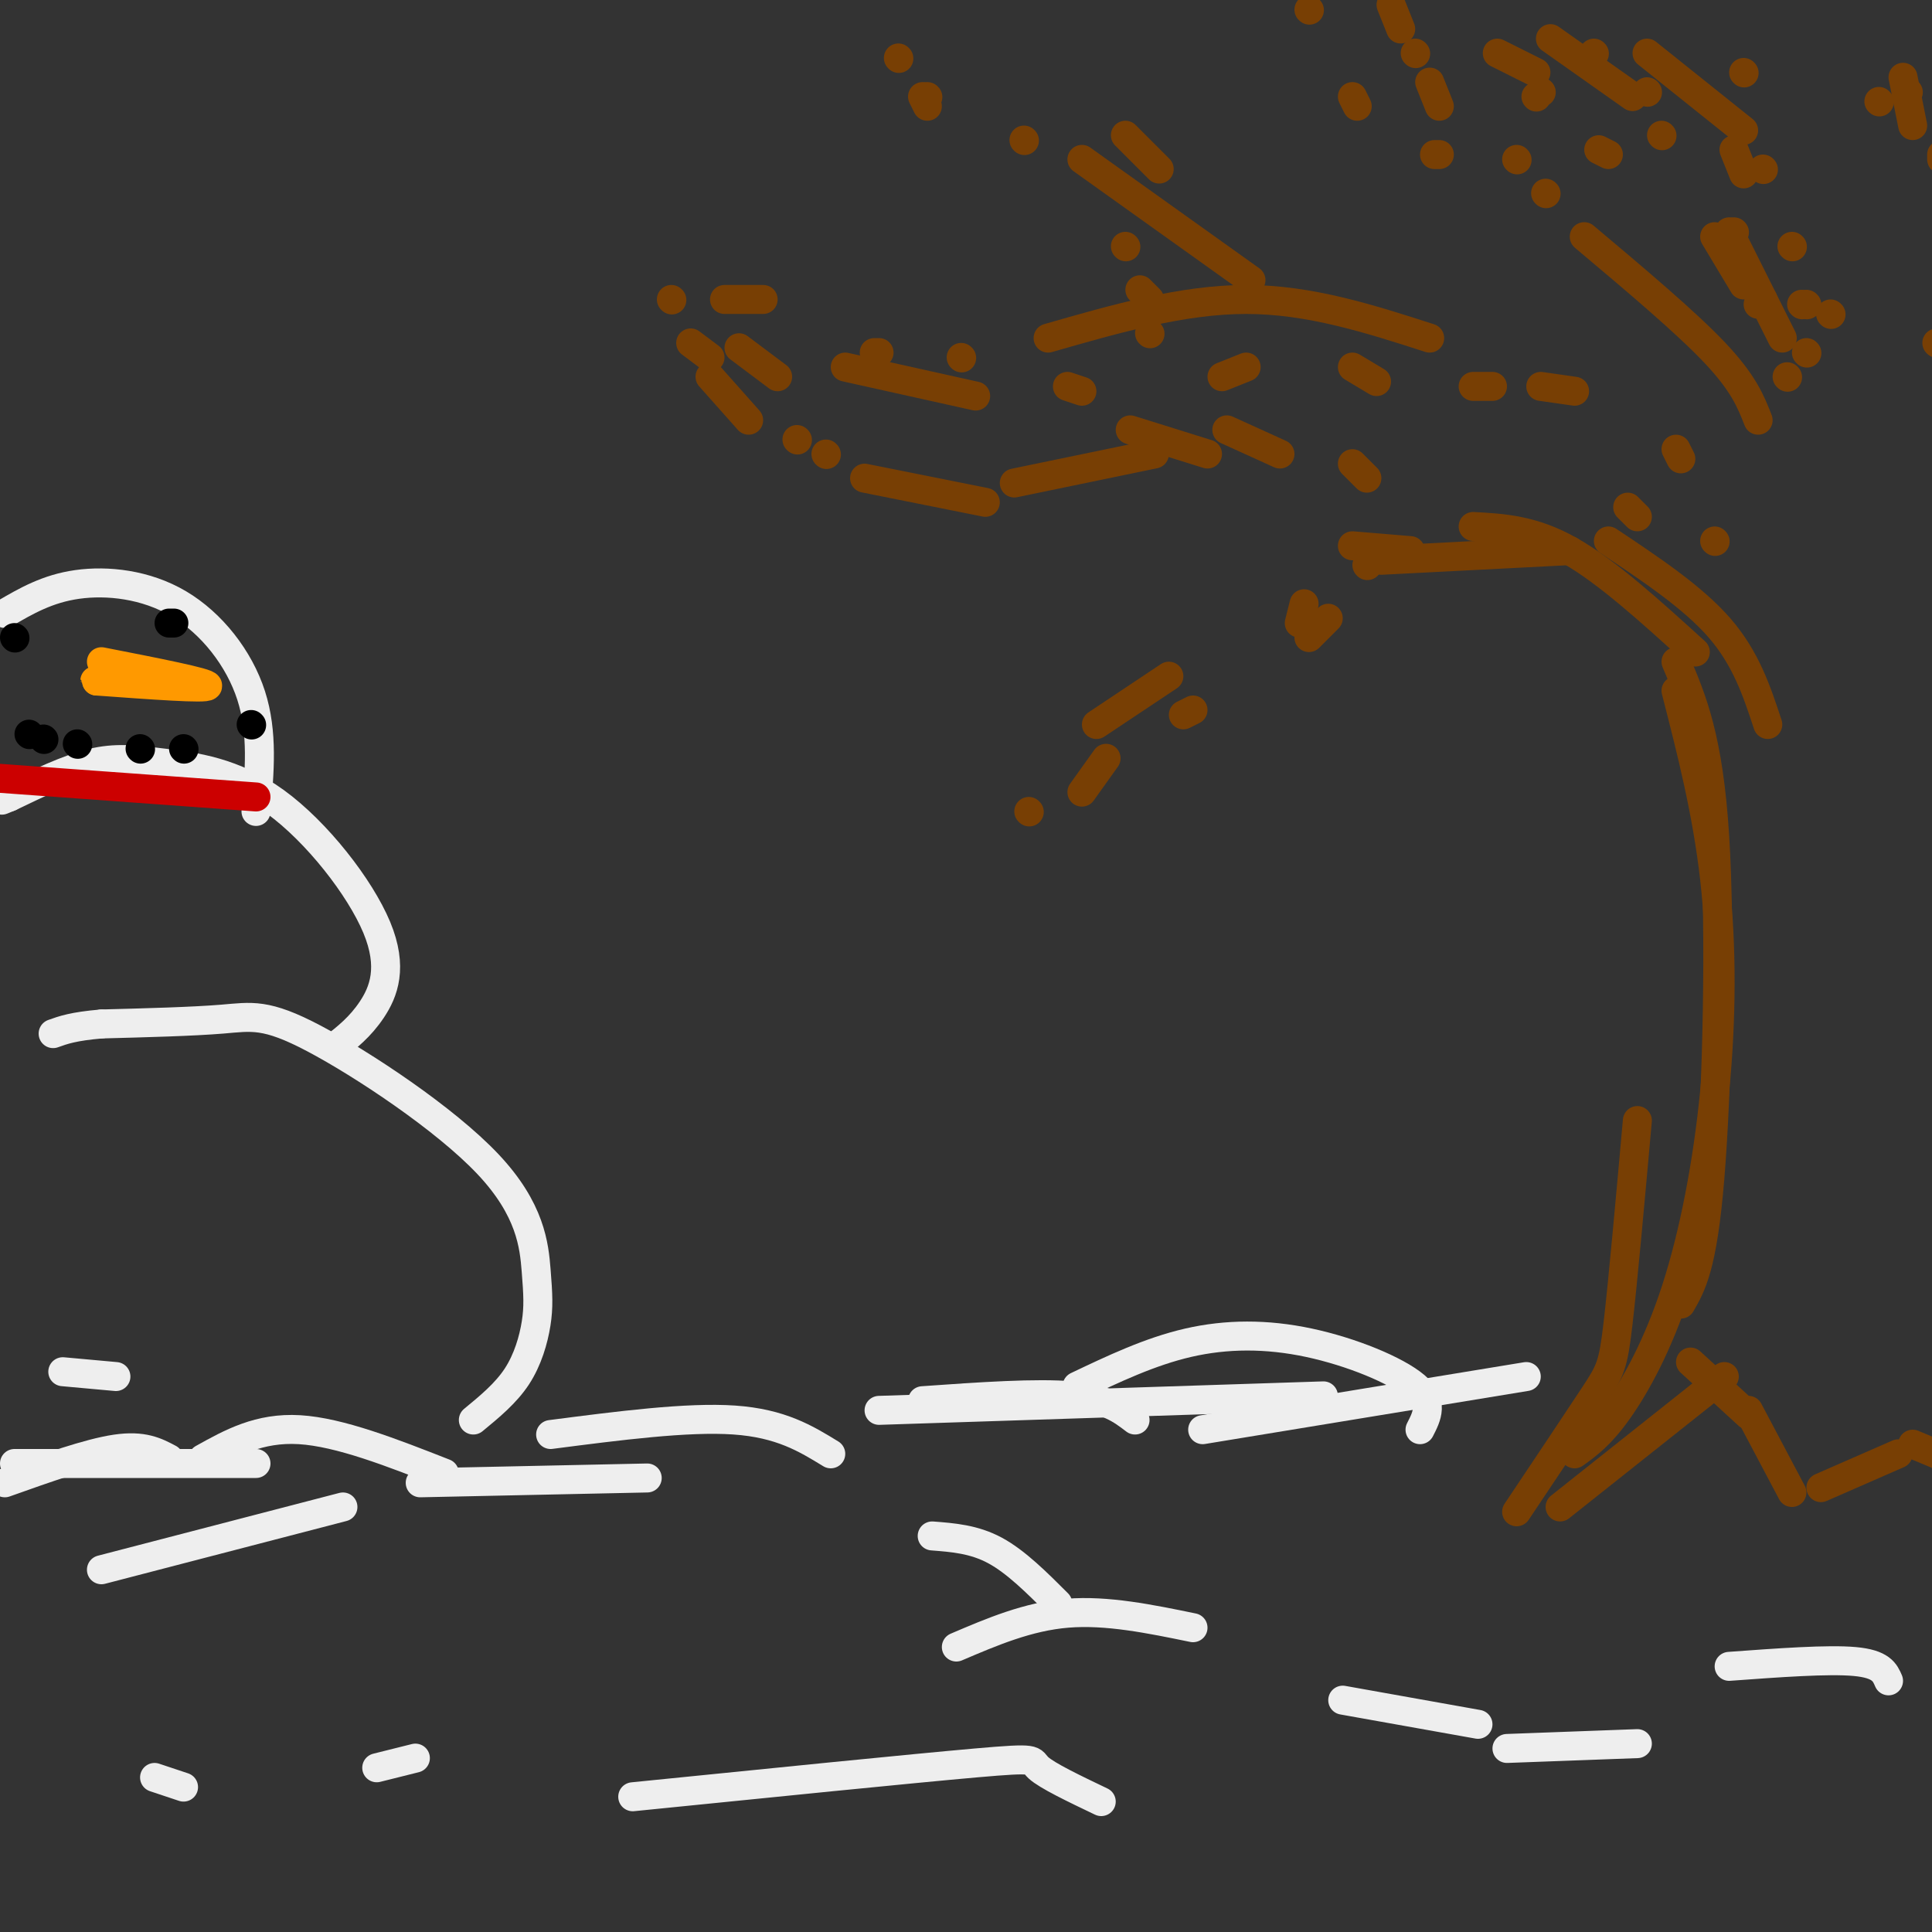 <svg viewBox='0 0 400 400' version='1.1' xmlns='http://www.w3.org/2000/svg' xmlns:xlink='http://www.w3.org/1999/xlink'><rect x="0" y="0" width="400" height="400" fill="#333333" stroke="none"/><g fill='none' stroke='rgb(120,63,4)' stroke-width='6' stroke-linecap='round' stroke-linejoin='round'><path d='M347,137c3.356,7.889 6.711,15.778 8,36c1.289,20.222 0.511,52.778 -1,71c-1.511,18.222 -3.756,22.111 -6,26'/><path d='M347,143c3.220,12.558 6.440,25.116 8,39c1.560,13.884 1.459,29.093 0,44c-1.459,14.907 -4.278,29.514 -8,41c-3.722,11.486 -8.349,19.853 -12,25c-3.651,5.147 -6.325,7.073 -9,9'/><path d='M339,232c-1.489,16.600 -2.978,33.200 -4,42c-1.022,8.800 -1.578,9.800 -5,15c-3.422,5.200 -9.711,14.600 -16,24'/><path d='M323,312c0.000,0.000 34.000,-27.000 34,-27'/><path d='M350,282c0.000,0.000 12.000,11.000 12,11'/><path d='M362,292c0.000,0.000 9.000,17.000 9,17'/><path d='M377,308c0.000,0.000 16.000,-7.000 16,-7'/><path d='M396,299c0.000,0.000 12.000,5.000 12,5'/><path d='M366,150c-2.250,-6.833 -4.500,-13.667 -10,-20c-5.500,-6.333 -14.250,-12.167 -23,-18'/><path d='M351,135c-9.167,-8.333 -18.333,-16.667 -26,-21c-7.667,-4.333 -13.833,-4.667 -20,-5'/><path d='M325,114c0.000,0.000 -39.000,2.000 -39,2'/><path d='M292,114c0.000,0.000 -12.000,-1.000 -12,-1'/><path d='M283,99c0.000,0.000 -3.000,-3.000 -3,-3'/><path d='M265,94c0.000,0.000 -11.000,-5.000 -11,-5'/><path d='M250,94c0.000,0.000 -16.000,-5.000 -16,-5'/><path d='M239,94c0.000,0.000 -29.000,6.000 -29,6'/><path d='M204,104c0.000,0.000 -25.000,-5.000 -25,-5'/><path d='M171,94c0.000,0.000 0.100,0.100 0.1,0.1'/><path d='M165,91c0.000,0.000 0.100,0.100 0.1,0.1'/><path d='M155,87c0.000,0.000 -8.000,-9.000 -8,-9'/><path d='M147,74c0.000,0.000 -4.000,-3.000 -4,-3'/><path d='M139,62c0.000,0.000 0.100,0.100 0.1,0.1'/><path d='M150,62c0.000,0.000 8.000,0.000 8,0'/><path d='M181,73c0.000,0.000 1.000,0.000 1,0'/><path d='M199,74c0.000,0.000 0.100,0.100 0.1,0.1'/><path d='M217,70c13.917,-4.000 27.833,-8.000 41,-8c13.167,0.000 25.583,4.000 38,8'/><path d='M319,80c0.000,0.000 7.000,1.000 7,1'/><path d='M347,93c0.000,0.000 1.000,2.000 1,2'/><path d='M355,112c0.000,0.000 0.100,0.100 0.1,0.1'/><path d='M339,107c0.000,0.000 -2.000,-2.000 -2,-2'/><path d='M309,80c0.000,0.000 -4.000,0.000 -4,0'/><path d='M285,79c0.000,0.000 -5.000,-3.000 -5,-3'/><path d='M258,76c0.000,0.000 -5.000,2.000 -5,2'/><path d='M224,81c0.000,0.000 -3.000,-1.000 -3,-1'/><path d='M202,82c0.000,0.000 -27.000,-6.000 -27,-6'/><path d='M161,78c0.000,0.000 -8.000,-6.000 -8,-6'/><path d='M259,58c0.000,0.000 -35.000,-25.000 -35,-25'/><path d='M212,29c0.000,0.000 0.100,0.100 0.1,0.1'/><path d='M192,22c0.000,0.000 -1.000,-2.000 -1,-2'/><path d='M186,12c0.000,0.000 0.100,0.100 0.1,0.1'/><path d='M192,20c0.000,0.000 0.100,0.100 0.1,0.1'/><path d='M233,28c0.000,0.000 7.000,7.000 7,7'/><path d='M233,51c0.000,0.000 0.100,0.100 0.1,0.1'/><path d='M236,60c0.000,0.000 2.000,2.000 2,2'/><path d='M238,69c0.000,0.000 0.100,0.100 0.1,0.1'/><path d='M275,128c0.000,0.000 -4.000,4.000 -4,4'/><path d='M247,147c0.000,0.000 -2.000,1.000 -2,1'/><path d='M229,157c0.000,0.000 -5.000,7.000 -5,7'/><path d='M213,168c0.000,0.000 0.100,0.100 0.1,0.1'/><path d='M227,150c0.000,0.000 15.000,-10.000 15,-10'/><path d='M269,129c0.000,0.000 1.000,-4.000 1,-4'/><path d='M283,117c0.000,0.000 0.100,0.100 0.1,0.1'/><path d='M364,87c-1.500,-3.833 -3.000,-7.667 -9,-14c-6.000,-6.333 -16.500,-15.167 -27,-24'/><path d='M320,40c0.000,0.000 0.100,0.100 0.1,0.1'/><path d='M314,33c0.000,0.000 0.100,0.100 0.1,0.1'/><path d='M319,19c0.000,0.000 0.100,0.100 0.1,0.1'/><path d='M330,11c0.000,0.000 0.100,0.100 0.1,0.1'/><path d='M361,15c0.000,0.000 0.100,0.100 0.1,0.1'/><path d='M389,21c0.000,0.000 0.100,0.100 0.1,0.1'/><path d='M402,32c0.000,0.000 0.000,1.000 0,1'/><path d='M401,71c0.000,0.000 0.100,0.100 0.1,0.1'/><path d='M416,78c0.000,0.000 0.100,0.100 0.1,0.1'/><path d='M405,78c0.000,0.000 0.100,0.100 0.1,0.1'/><path d='M333,32c0.000,0.000 -2.000,-1.000 -2,-1'/><path d='M298,32c0.000,0.000 -1.000,0.000 -1,0'/><path d='M281,22c0.000,0.000 -1.000,-2.000 -1,-2'/><path d='M271,2c0.000,0.000 0.100,0.100 0.1,0.1'/><path d='M293,11c0.000,0.000 0.100,0.100 0.1,0.1'/><path d='M318,20c0.000,0.000 0.100,0.100 0.1,0.1'/><path d='M341,19c0.000,0.000 0.100,0.100 0.1,0.1'/><path d='M365,35c0.000,0.000 0.100,0.100 0.1,0.1'/><path d='M371,51c0.000,0.000 0.100,0.100 0.1,0.1'/><path d='M379,65c0.000,0.000 0.100,0.100 0.1,0.1'/><path d='M373,63c0.000,0.000 0.100,0.100 0.1,0.1'/><path d='M374,63c0.000,0.000 0.100,0.100 0.1,0.1'/><path d='M344,28c0.000,0.000 0.100,0.100 0.1,0.1'/><path d='M359,48c0.000,0.000 0.100,0.100 0.1,0.1'/><path d='M365,62c0.000,0.000 -1.000,1.000 -1,1'/><path d='M370,78c0.000,0.000 0.100,0.100 0.1,0.1'/><path d='M374,73c0.000,0.000 0.100,0.100 0.1,0.1'/><path d='M369,70c0.000,0.000 -11.000,-22.000 -11,-22'/><path d='M361,59c0.000,0.000 -6.000,-10.000 -6,-10'/><path d='M361,36c0.000,0.000 -2.000,-5.000 -2,-5'/><path d='M361,27c0.000,0.000 -20.000,-16.000 -20,-16'/><path d='M338,20c0.000,0.000 -17.000,-12.000 -17,-12'/><path d='M318,15c0.000,0.000 -8.000,-4.000 -8,-4'/><path d='M298,22c0.000,0.000 -2.000,-5.000 -2,-5'/><path d='M290,6c0.000,0.000 -2.000,-5.000 -2,-5'/><path d='M396,26c0.000,0.000 -2.000,-10.000 -2,-10'/><path d='M395,19c0.000,0.000 0.100,0.100 0.1,0.1'/><path d='M406,62c0.000,0.000 0.100,0.100 0.1,0.1'/></g>
<g fill='none' stroke='rgb(238,238,238)' stroke-width='6' stroke-linecap='round' stroke-linejoin='round'><path d='M316,285c0.000,0.000 -67.000,11.000 -67,11'/><path d='M294,296c1.458,-2.839 2.917,-5.679 -1,-9c-3.917,-3.321 -13.208,-7.125 -22,-9c-8.792,-1.875 -17.083,-1.821 -25,0c-7.917,1.821 -15.458,5.411 -23,9'/><path d='M274,289c0.000,0.000 -92.000,3.000 -92,3'/><path d='M235,294c-2.833,-2.167 -5.667,-4.333 -13,-5c-7.333,-0.667 -19.167,0.167 -31,1'/><path d='M172,301c-5.167,-3.167 -10.333,-6.333 -20,-7c-9.667,-0.667 -23.833,1.167 -38,3'/><path d='M134,306c0.000,0.000 -47.000,1.000 -47,1'/><path d='M92,305c-10.833,-4.250 -21.667,-8.500 -30,-9c-8.333,-0.500 -14.167,2.750 -20,6'/><path d='M71,312c0.000,0.000 -50.000,13.000 -50,13'/><path d='M53,303c0.000,0.000 -50.000,0.000 -50,0'/><path d='M35,302c-2.667,-1.417 -5.333,-2.833 -11,-2c-5.667,0.833 -14.333,3.917 -23,7'/><path d='M24,285c0.000,0.000 -11.000,-1.000 -11,-1'/><path d='M193,318c4.333,0.333 8.667,0.667 13,3c4.333,2.333 8.667,6.667 13,11'/><path d='M198,341c7.417,-3.167 14.833,-6.333 23,-7c8.167,-0.667 17.083,1.167 26,3'/><path d='M278,352c0.000,0.000 28.000,5.000 28,5'/><path d='M312,362c0.000,0.000 27.000,-1.000 27,-1'/><path d='M391,348c-0.750,-1.750 -1.500,-3.500 -7,-4c-5.500,-0.500 -15.750,0.250 -26,1'/><path d='M228,373c-5.622,-2.689 -11.244,-5.378 -13,-7c-1.756,-1.622 0.356,-2.178 -13,-1c-13.356,1.178 -42.178,4.089 -71,7'/><path d='M86,364c0.000,0.000 -8.000,2.000 -8,2'/><path d='M38,370c0.000,0.000 -6.000,-2.000 -6,-2'/><path d='M98,294c3.362,-2.767 6.724,-5.534 9,-9c2.276,-3.466 3.467,-7.630 4,-11c0.533,-3.370 0.408,-5.947 0,-11c-0.408,-5.053 -1.099,-12.581 -10,-22c-8.901,-9.419 -26.012,-20.728 -36,-26c-9.988,-5.272 -12.854,-4.506 -19,-4c-6.146,0.506 -15.573,0.753 -25,1'/><path d='M21,212c-5.833,0.500 -7.917,1.250 -10,2'/><path d='M69,217c2.793,-2.183 5.585,-4.366 8,-8c2.415,-3.634 4.451,-8.720 1,-17c-3.451,-8.280 -12.389,-19.756 -21,-26c-8.611,-6.244 -16.895,-7.258 -23,-8c-6.105,-0.742 -10.030,-1.212 -15,0c-4.970,1.212 -10.985,4.106 -17,7'/><path d='M2,165c-2.833,1.167 -1.417,0.583 0,0'/><path d='M53,168c0.738,-8.149 1.476,-16.298 -1,-24c-2.476,-7.702 -8.167,-14.958 -15,-19c-6.833,-4.042 -14.810,-4.869 -21,-4c-6.190,0.869 -10.595,3.435 -15,6'/></g>
<g fill='none' stroke='rgb(0,0,0)' stroke-width='6' stroke-linecap='round' stroke-linejoin='round'><path d='M36,129c0.000,0.000 -1.000,0.000 -1,0'/><path d='M3,132c0.000,0.000 0.100,0.100 0.1,0.1'/></g>
<g fill='none' stroke='rgb(255,153,0)' stroke-width='6' stroke-linecap='round' stroke-linejoin='round'><path d='M21,137c11.083,2.167 22.167,4.333 22,5c-0.167,0.667 -11.583,-0.167 -23,-1'/><path d='M20,141c-2.000,-0.167 4.500,-0.083 11,0'/></g>
<g fill='none' stroke='rgb(0,0,0)' stroke-width='6' stroke-linecap='round' stroke-linejoin='round'><path d='M52,150c0.000,0.000 0.100,0.100 0.1,0.1'/><path d='M29,155c0.000,0.000 0.100,0.100 0.1,0.1'/><path d='M6,152c0.000,0.000 0.100,0.100 0.1,0.1'/><path d='M9,153c0.000,0.000 0.100,0.100 0.1,0.1'/><path d='M38,155c0.000,0.000 0.100,0.100 0.1,0.1'/><path d='M16,154c0.000,0.000 0.100,0.100 0.1,0.1'/></g>
<g fill='none' stroke='rgb(204,0,0)' stroke-width='6' stroke-linecap='round' stroke-linejoin='round'><path d='M53,165c0.000,0.000 -55.000,-4.000 -55,-4'/><path d='M-2,161c-9.333,-0.667 -5.167,-0.333 -1,0'/></g>
</svg>